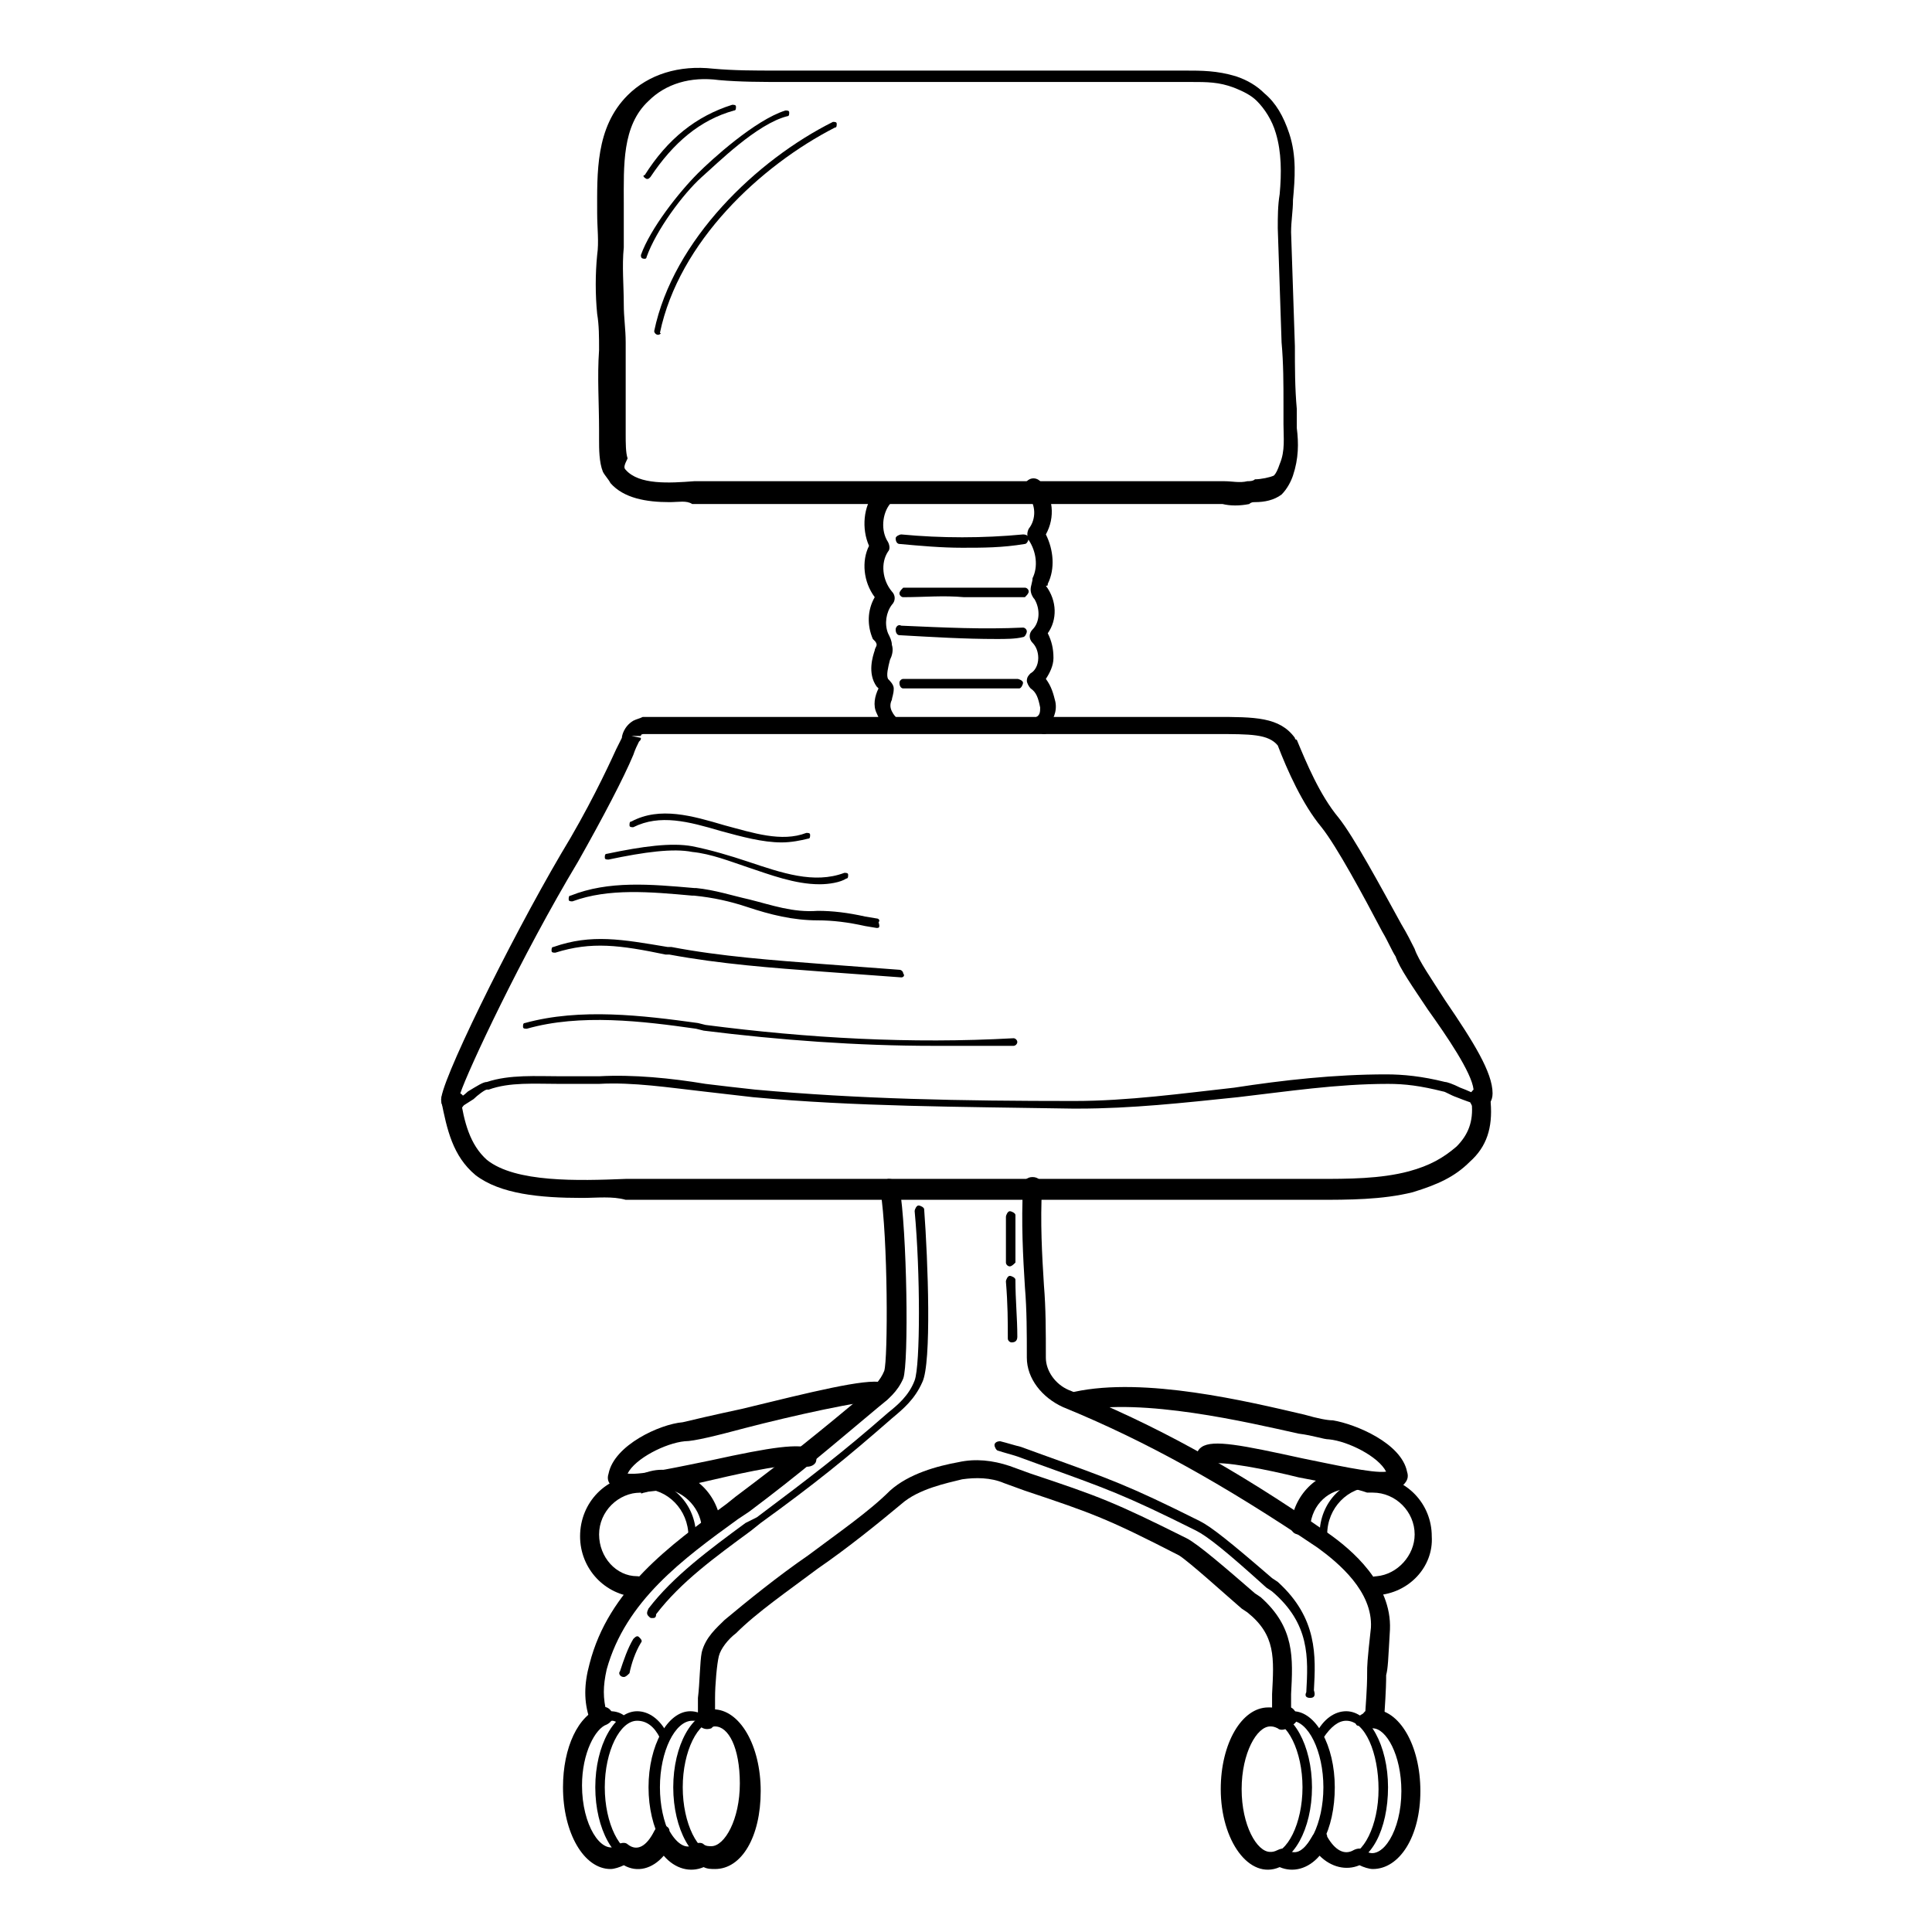 <?xml version="1.0" encoding="UTF-8"?>
<!-- The Best Svg Icon site in the world: iconSvg.co, Visit us! https://iconsvg.co -->
<svg fill="#000000" width="800px" height="800px" version="1.1" viewBox="144 144 512 512" xmlns="http://www.w3.org/2000/svg">
 <g>
  <path d="m321.4 277.07c-6.047 0-12.09-1.008-15.617-5.039-0.504-1.008-1.512-2.016-2.016-3.023-1.008-2.519-1.008-6.047-1.008-8.566v-2.519c0-7.055-0.504-14.105 0-21.16 0-3.527 0-6.551-0.504-9.574-0.504-5.039-0.504-10.578 0-15.617 0.504-3.527 0-7.055 0-11.082 0-10.578-0.504-22.672 8.062-31.234 5.543-5.543 13.602-8.062 22.672-7.055 5.543 0.504 11.082 0.504 16.625 0.504h6.047 50.383 33.25 18.641c4.535 0 8.566 0 13.602 1.512 3.023 1.008 5.543 2.519 7.559 4.535 3.023 2.519 5.039 6.047 6.551 10.578 2.016 6.047 1.512 12.09 1.008 17.633 0 3.023-0.504 5.543-0.504 8.566l1.008 30.23c0 5.543 0 11.082 0.504 16.625v5.039c0.504 4.031 0.504 8.062-1.008 12.594-0.504 1.512-1.512 3.527-3.023 5.039-2.016 1.512-4.535 2.016-7.055 2.016-0.504 0-1.008 0-1.512 0.504-2.519 0.504-5.039 0.504-7.055 0h-3.023-18.137-16.121-17.633-15.113-36.273-29.727-4.535c-1.512-1.008-3.527-0.504-6.047-0.504zm-11.586-8.566c3.527 4.031 11.586 3.527 18.137 3.023h4.535 29.727 36.273 15.113 17.633 16.121 18.137 3.023c2.016 0 4.031 0.504 6.047 0 0.504 0 1.512 0 2.016-0.504 1.512 0 4.031-0.504 5.039-1.008 0.504-0.504 1.008-1.512 1.512-3.023 1.512-3.527 1.008-7.055 1.008-10.578v-5.039c0-5.543 0-11.082-0.504-16.625l-1.008-30.23c0-3.023 0-6.047 0.504-9.07 0.504-5.543 0.504-11.082-1.008-16.121-1.008-3.527-3.023-6.551-5.039-8.566-1.512-1.512-3.527-2.519-6.047-3.527-4.031-1.512-7.055-1.512-11.586-1.512h-18.641-33.25-50.383-5.543c-5.543 0-11.586 0-17.129-0.504-7.559-1.008-14.105 1.008-18.641 5.543-7.055 6.551-6.551 17.129-6.551 27.207v11.586c-0.504 5.039 0 10.078 0 15.113 0 3.527 0.504 6.551 0.504 10.078v21.16 3.023c0 2.519 0 5.039 0.504 6.551-1.008 2.016-1.008 2.519-0.504 3.023z"/>
  <path d="m429.72 437.79h-1.512c-30.23-0.504-57.434-0.504-84.641-3.023-4.535-0.504-8.566-1.008-13.098-1.512-9.07-1.008-18.641-2.519-27.711-2.016h-10.578c-6.551 0-13.098-0.504-18.641 1.512h-0.504c-0.504 0-2.519 1.512-3.527 2.519-2.519 1.512-4.031 3.023-5.543 2.016-0.504-0.504-1.008-1.008-0.504-1.512 0.504-0.504 1.008-1.008 1.512-0.504 0.504 0 2.016-1.008 3.023-2.016 2.519-1.512 4.031-2.519 5.039-2.519 6.047-2.016 13.098-1.512 19.648-1.512h10.078c9.07-0.504 19.145 0.504 28.215 2.016 4.031 0.504 8.566 1.008 13.098 1.512 27.711 2.519 54.41 3.023 84.641 3.023 14.105 0 28.719-2.016 42.32-3.527 13.098-2.016 26.703-3.527 40.305-3.527 4.535 0 9.574 0.504 15.617 2.016 0.504 0 2.016 0.504 4.031 1.512 1.512 0.504 4.535 2.016 5.039 2.016s1.008 0 1.512 1.008c0 0.504-0.504 1.512-1.008 1.512s-1.512 0-6.551-2.016c-1.512-0.504-3.023-1.512-3.527-1.512-6.047-1.512-10.078-2.016-14.609-2.016-13.602 0-26.703 2.016-39.801 3.527-14.613 1.512-28.219 3.023-42.324 3.023z"/>
  <path d="m264.47 438.79h-1.008c-2.016-1.008-2.519-2.016-2.519-3.023-1.008-3.527 18.137-42.32 31.738-65.496 7.055-11.586 12.09-22.168 14.609-27.711 0.504-1.008 1.008-2.016 1.512-3.023 0-0.504 0.504-3.023 3.023-4.535 1.008-0.504 1.512-0.504 2.519-1.008h2.016 0.504 149.13c10.578 0 17.129 0 21.16 5.543 0 0 0 0.504 0.504 0.504 2.519 6.047 6.047 14.609 11.082 20.656 4.031 5.039 11.082 18.137 16.625 28.215 1.512 2.519 2.519 4.535 3.527 6.551 1.008 3.023 4.535 8.062 8.062 13.602 7.559 11.082 12.594 19.145 12.594 24.688 0 2.016-1.008 3.527-3.023 4.031-1.512 0.504-2.519-0.504-3.023-2.016-0.504-1.008 0-2.016 1.008-3.023-0.504-4.535-7.055-14.105-12.09-21.16-4.031-6.047-7.559-11.082-8.566-14.105-1.008-1.512-2.016-4.031-3.527-6.551-5.039-9.574-12.09-22.672-16.121-27.711-5.039-6.047-9.07-15.113-11.586-21.664-2.519-3.023-7.055-3.023-16.625-3.023h-149.13-0.504-1.512c-0.504 0-1.008 0-1.008 0.504h-2.519l2.519 0.504c0 0.504 0 0.504-0.504 1.008-0.504 1.008-1.008 2.016-1.512 3.527-2.519 6.047-8.062 16.625-14.609 28.215-15.113 25.191-29.223 55.418-31.234 61.465 1.008 0.504 1.512 2.016 1.008 3.023-1.008 1.512-1.512 2.016-2.519 2.016zm270.55-6.551 0.504 2.519z"/>
  <path d="m298.23 461.46c-11.082 0-21.664-1.008-28.215-6.047-6.047-5.039-7.559-12.09-9.07-19.648 0-1.512 0.504-2.519 2.016-3.023 1.512 0 2.519 0.504 3.023 2.016 1.008 6.551 2.519 12.594 7.055 16.625 7.559 6.047 24.184 5.543 36.777 5.039h8.566 151.65 20.656 2.519c8.062 0 16.625 0 24.184-2.016 5.543-1.512 9.07-3.527 12.594-6.551 3.023-3.023 4.535-6.551 4.031-11.586 0-1.512 1.008-2.519 2.519-2.519 1.512 0 2.519 1.008 2.519 2.519 0.504 6.551-1.008 11.586-5.543 15.617-4.031 4.031-8.566 6.047-15.113 8.062-8.062 2.016-17.129 2.016-25.191 2.016h-2.519-20.656-151.65-8.566c-3.527-1.008-7.559-0.504-11.586-0.504z"/>
  <path d="m381.86 338.03h-1.008c-2.016-1.008-3.527-2.519-4.535-5.039-1.008-2.016-0.504-4.535 0.504-6.551l-0.504-0.504c-2.519-3.527-1.008-8.062-0.504-9.574 0-0.504 0.504-1.008 0.504-1.512 0 0 0-0.504-0.504-1.008l-0.504-0.504c-1.512-3.527-1.512-7.559 0.504-11.082-3.023-4.031-3.527-9.574-1.512-13.602-2.016-4.535-1.512-10.578 1.512-14.105 1.008-1.008 2.519-1.008 3.527-0.504 1.008 1.008 1.008 2.519 0.504 3.527-2.016 2.519-2.519 7.055-0.504 10.078 0.504 1.008 0.504 2.016 0 2.519-2.016 3.023-1.512 7.559 1.008 10.578 1.008 1.008 1.008 2.519 0 3.527-1.512 2.016-2.016 5.039-1.008 7.559 0.504 1.008 1.008 2.016 1.008 3.023 0.504 1.512 0 3.023-0.504 4.031-0.504 2.016-1.008 4.031-0.504 5.039 0.504 0.504 1.512 1.512 1.512 2.519 0 1.512-0.504 2.519-0.504 3.023-0.504 1.008-0.504 2.016 0 3.023 0.504 1.008 1.008 1.512 1.512 2.016 1.512 0.504 2.016 2.016 1.008 3.527 1.004-0.512-0.004-0.008-1.008-0.008z"/>
  <path d="m420.66 338.54c-0.504 0-1.512-0.504-2.016-1.008-1.008-1.008-1.008-2.519 0-3.527 1.008-0.504 1.008-1.512 1.008-2.519-0.504-2.519-1.008-4.031-2.519-5.039-0.504-0.504-1.008-1.512-1.008-2.016 0-1.008 0.504-1.512 1.008-2.016 1.008-0.504 2.016-2.016 2.016-4.031 0-1.512-0.504-3.023-1.512-4.031-1.008-1.008-1.008-2.519 0-3.527 2.016-2.016 2.016-5.543 0.504-8.062-0.504-0.504-1.008-1.512-1.008-2.519 0-1.008 0.504-2.016 0.504-3.023 1.512-3.023 1.008-7.055-1.008-10.078-0.504-1.008-0.504-2.016 0-3.023 2.016-2.519 2.016-6.551-0.504-9.07-1.008-1.008-1.008-2.519 0-3.527 1.008-1.008 2.519-1.008 3.527 0 3.527 4.031 4.031 9.574 1.512 14.105 2.016 4.031 2.519 9.07 0.504 13.098 0 0.504 0 0.504-0.504 0.504 3.023 4.031 3.023 9.07 0.504 12.594 1.008 2.016 1.512 4.031 1.512 6.551 0 2.016-1.008 4.031-2.016 5.543 1.512 2.016 2.016 4.031 2.519 6.047 0.504 2.519-0.504 5.039-2.519 7.055 0.504 1.523 0 1.523-0.504 1.523z"/>
  <path d="m398.99 289.16c-5.543 0-11.082-0.504-16.625-1.008-0.504 0-1.008-0.504-1.008-1.512 0-0.504 1.008-1.008 1.512-1.008 10.578 1.008 21.664 1.008 32.242 0 1.008 0 1.512 0.504 1.512 1.008s-0.504 1.512-1.008 1.512c-6.047 1.008-11.086 1.008-16.625 1.008z"/>
  <path d="m383.37 302.26c-0.504 0-1.008-0.504-1.008-1.008s0.504-1.008 1.008-1.512h16.121 16.121c0.504 0 1.008 0.504 1.008 1.008s-0.504 1.008-1.008 1.512h-16.121c-5.539-0.504-10.578 0-16.121 0z"/>
  <path d="m408.06 313.34c-8.566 0-16.625-0.504-25.695-1.008-0.504 0-1.008-0.504-1.008-1.512 0-0.504 0.504-1.512 1.512-1.008 11.586 0.504 21.664 1.008 32.242 0.504 0.504 0 1.008 0.504 1.008 1.008s-0.504 1.512-1.008 1.512c-2.012 0.504-4.531 0.504-7.051 0.504z"/>
  <path d="m401.51 326.44h-10.078-8.062c-0.504 0-1.008-0.504-1.008-1.512 0-0.504 0.504-1.008 1.008-1.008h8.062 22.168c0.504 0 1.512 0.504 1.512 1.008 0 0.504-0.504 1.512-1.008 1.512h-12.594z"/>
  <path d="m315.36 191.42s-0.504 0 0 0c-1.008-0.504-1.008-1.008-0.504-1.008 6.047-9.574 13.602-15.617 23.176-18.641 0.504 0 1.008 0 1.008 0.504s0 1.008-0.504 1.008c-9.07 2.519-16.121 8.566-22.168 17.633-0.504 0.504-0.504 0.504-1.008 0.504z"/>
  <path d="m314.86 212.58c-1.008 0-1.008-0.504-1.008-1.008 2.519-7.055 10.078-16.625 15.113-21.664 3.527-3.527 15.113-14.105 23.176-16.625 0.504 0 1.008 0 1.008 0.504 0 0.504 0 1.008-0.504 1.008-8.062 2.016-18.641 12.594-22.672 16.121-5.039 4.535-12.09 14.105-14.609 21.16 0 0 0 0.504-0.504 0.504z"/>
  <path d="m318.38 232.73c-0.504 0-1.008-0.504-1.008-1.008 5.039-24.184 27.207-45.344 47.359-55.418 0.504 0 1.008 0 1.008 0.504s0 1.008-0.504 1.008c-19.648 10.078-41.312 30.23-46.352 54.41 0.504 0 0 0.504-0.504 0.504z"/>
  <path d="m508.32 600.52c-1.512 0-2.519-1.512-2.519-2.519 0.504-7.055 0.504-9.07 0.504-10.578 0-2.016 0-3.023 1.008-12.09 0.504-9.574-8.566-17.129-14.105-21.16-24.688-16.625-45.344-28.215-67.512-37.281-5.543-2.519-9.574-7.559-9.574-13.098 0-6.551 0-12.594-0.504-18.641-0.504-8.062-1.008-17.129-0.504-26.703 0-1.512 1.008-2.519 2.519-2.519 1.512 0 2.519 1.008 2.519 2.519-0.504 9.574 0 18.137 0.504 26.199 0.504 6.047 0.504 12.09 0.504 19.145 0 3.527 2.519 7.055 6.047 8.566 22.672 9.07 43.832 20.656 68.52 37.785 6.551 4.535 17.129 13.602 16.625 25.695-0.504 8.566-0.504 10.078-1.008 12.09 0 1.512 0 3.527-0.504 11.082 0-0.004-1.008 1.508-2.519 1.508z"/>
  <path d="m331.48 601.02h-0.504c-1.512-0.504-2.016-1.512-2.016-3.023v-1.008-3.023c0.504-4.031 0.504-9.574 1.008-12.09 1.008-4.031 4.031-6.551 6.047-8.566 6.047-5.039 14.105-11.586 22.168-17.129 8.062-6.047 16.121-11.586 21.664-17.129 5.039-4.535 12.594-6.551 18.137-7.559 4.535-1.008 9.07-0.504 13.602 1.008l5.543 2.016c18.137 6.047 22.168 7.559 41.312 17.129 3.023 1.512 10.578 8.062 18.137 14.609l1.512 1.008c9.07 8.062 8.566 16.121 8.062 25.695v5.039c0 1.512-1.512 2.519-2.519 2.519-1.512 0-2.519-1.008-2.519-2.519v-5.039c0.504-9.574 1.008-15.617-6.551-21.664l-1.512-1.008c-3.527-3.023-14.105-12.594-16.625-14.105-18.641-9.574-22.672-11.082-40.809-17.129l-5.543-2.016c-3.527-1.512-7.559-1.512-11.082-1.008-4.031 1.008-11.586 2.519-16.121 6.551-6.047 5.039-14.105 11.586-22.168 17.129-8.062 6.047-16.121 11.586-21.664 17.129-2.016 1.512-4.031 4.031-4.535 6.047-0.504 2.016-1.008 7.559-1.008 11.082v3.527 1.512c0.504 1.512-0.504 2.016-2.016 2.016z"/>
  <path d="m491.19 593.96c-1.008 0-1.512-0.504-1.008-1.512 0.504-9.07 1.008-18.137-9.07-26.703l-1.512-1.008c-10.578-9.574-15.617-13.602-18.641-15.113-19.145-9.574-23.68-11.082-41.816-17.633l-5.543-2.016c-1.512-0.504-3.527-1.008-5.039-1.512-0.504 0-1.008-1.008-1.008-1.512 0-0.504 0.504-1.008 1.512-1.008 2.016 0.504 3.527 1.008 5.543 1.512l5.543 2.016c18.137 6.551 22.672 8.062 41.816 17.633 3.023 1.512 8.062 5.543 19.145 15.113l1.512 1.008c10.578 9.574 10.078 19.648 9.574 28.719 0.504 1.512 0 2.016-1.008 2.016z"/>
  <path d="m302.76 601.52c-1.008 0-2.016-0.504-2.519-2.016-1.512-4.535-1.512-9.07 0-14.609 5.039-19.648 21.16-31.234 36.273-42.32l2.519-2.016c14.105-10.578 22.168-17.129 34.258-27.207 2.016-1.512 4.031-3.527 5.039-6.047 1.008-3.023 1.008-35.266-1.008-47.863 0-1.512 0.504-2.519 2.016-3.023 1.512 0 2.519 0.504 3.023 2.016 2.016 11.586 2.519 46.855 1.008 50.883-1.512 3.527-4.031 5.543-6.551 7.559-12.09 10.078-20.152 17.129-34.258 27.711l-3.019 2.016c-14.609 10.578-29.727 21.664-34.762 39.801-1.008 4.535-1.008 7.559 0 11.586 0.504 1.512-0.504 2.519-1.512 3.023-0.004 0.004-0.004 0.508-0.508 0.508z"/>
  <path d="m309.31 588.42c-1.008 0-1.512-1.008-1.008-1.512 1.008-3.023 2.016-6.047 3.527-8.566 0.504-0.504 1.008-1.008 1.512-0.504s1.008 1.008 0.504 1.512c-1.512 2.519-2.519 5.543-3.023 8.062-0.504 0.504-1.008 1.008-1.512 1.008z"/>
  <path d="m316.87 572.8c-0.504 0-0.504 0-1.008-0.504-0.504-0.504-0.504-1.008 0-2.016 6.551-8.566 16.121-15.617 25.695-22.672l3.019-1.512c14.105-10.578 22.672-17.129 34.762-27.711 2.519-2.016 5.543-4.535 7.055-8.566s1.512-28.719 0-44.84c0-0.504 0.504-1.512 1.008-1.512s1.512 0.504 1.512 1.008c1.008 13.602 2.016 40.809-0.504 45.848-2.016 4.535-5.039 7.055-8.062 9.574-12.09 10.578-20.152 17.129-34.762 27.711l-2.519 2.016c-9.574 7.055-18.641 13.602-25.191 22.168 0.004 1.008-0.5 1.008-1.004 1.008z"/>
  <path d="m500.76 637.8c-3.023 0-6.047-2.016-8.062-6.047-0.504-0.504 0-1.512 0.504-1.512 0.504-0.504 1.512 0 1.512 0.504 1.512 3.023 4.031 5.039 6.047 5.039 4.535 0 8.566-8.062 8.566-17.633-0.004-9.574-3.531-18.137-8.566-18.137-2.016 0-4.031 1.512-6.047 4.535-0.504 0.504-1.008 1.008-1.512 0.504-0.504-0.504-1.008-1.008-0.504-1.512 2.016-4.031 5.039-6.047 8.062-6.047 6.047 0 11.082 9.07 11.082 20.152s-4.535 20.152-11.082 20.152z"/>
  <path d="m507.81 637.8c-1.512 0-3.023-0.504-4.031-1.512-0.504-0.504-0.504-1.008-0.504-1.512 0.504-0.504 1.008-0.504 1.512-0.504 1.008 0.504 2.016 1.008 2.519 1.008 4.535 0 8.566-8.062 8.566-17.633 0-9.574-4.031-17.633-8.566-17.633-1.008 0-2.016 0.504-2.519 1.008-0.504 0.504-1.512 0.504-1.512-0.504-0.504-0.504 0-1.512 0.504-1.512 1.512-1.008 2.519-1.512 4.031-1.512 6.047 0 11.082 9.07 11.082 20.152 0.004 11.082-4.531 20.152-11.082 20.152z"/>
  <path d="m486.65 637.8c-1.512 0-3.023-0.504-4.031-1.512-0.504-0.504-0.504-1.008-0.504-1.512 0.504-0.504 1.008-0.504 1.512-0.504 1.008 0.504 2.016 1.008 2.519 1.008 4.535 0 8.566-8.062 8.566-17.633 0-9.574-4.031-17.633-8.566-17.633-1.008 0-1.512 0.504-2.519 0.504-0.504 0.504-1.512 0-1.512-0.504-0.504-0.504 0-1.512 0.504-1.512 1.008-0.504 2.519-1.008 4.031-1.008 6.047 0 11.082 9.07 11.082 20.152 0.004 11.082-4.531 20.152-11.082 20.152z"/>
  <path d="m480.61 637.8c-6.047 0-11.082-9.07-11.082-20.152s5.039-20.152 11.082-20.152c6.047 0 11.082 9.07 11.082 20.152s-5.039 20.152-11.082 20.152zm0-37.785c-4.535 0-8.566 8.062-8.566 17.633 0 9.574 4.031 17.633 8.566 17.633s8.566-8.062 8.566-17.633c-0.004-9.574-4.035-17.633-8.566-17.633z"/>
  <path d="m312.84 637.8c-6.047 0-11.082-9.07-11.082-20.152s5.039-20.152 11.082-20.152c3.023 0 6.047 2.016 8.062 6.047 0.504 0.504 0 1.512-0.504 1.512-0.504 0.504-1.512 0-1.512-0.504-1.512-3.023-3.527-4.535-6.047-4.535-4.535 0-8.566 8.062-8.566 17.633 0 9.574 4.031 17.633 8.566 17.633 2.016 0 4.535-2.016 6.047-5.039 0.504-0.504 1.008-1.008 1.512-0.504 0.504 0.504 1.008 1.008 0.504 1.512-2.016 4.535-5.039 6.551-8.062 6.551z"/>
  <path d="m305.79 637.8c-6.047 0-11.082-9.07-11.082-20.152s5.039-20.152 11.082-20.152c1.512 0 3.023 0.504 4.031 1.512 0.504 0.504 0.504 1.008 0.504 1.512-0.504 0.504-1.008 0.504-1.512 0.504-1.008-0.504-2.016-1.008-2.519-1.008-4.535 0-8.566 8.062-8.566 17.633 0 9.574 4.031 17.633 8.566 17.633 1.008 0 2.016-0.504 2.519-1.008 0.504-0.504 1.512-0.504 1.512 0.504 0.504 0.504 0.504 1.512-0.504 1.512-1.008 1.512-2.519 1.512-4.031 1.512z"/>
  <path d="m326.95 637.8c-6.047 0-11.082-9.07-11.082-20.152s5.039-20.152 11.082-20.152c1.512 0 2.519 0.504 4.031 1.008 0.504 0.504 1.008 1.008 0.504 1.512-0.504 0.504-1.008 1.008-1.512 0.504-1.008-0.504-1.512-0.504-2.519-0.504-4.535 0-8.566 8.062-8.566 17.633 0 9.574 4.031 17.633 8.566 17.633 1.008 0 2.016-0.504 2.519-1.008 0.504-0.504 1.512 0 1.512 0.504 0.504 0.504 0 1.512-0.504 1.512-1.512 1.512-2.519 1.512-4.031 1.512z"/>
  <path d="m333.5 637.8c-6.047 0-11.082-9.07-11.082-20.152s5.039-20.152 11.082-20.152c6.047 0 11.082 9.07 11.082 20.152s-5.035 20.152-11.082 20.152zm0-37.785c-4.535 0-8.566 8.062-8.566 17.633 0 9.574 4.031 17.633 8.566 17.633s8.566-8.062 8.566-17.633c-0.004-9.574-4.031-17.633-8.566-17.633z"/>
  <path d="m312.84 566.25c-7.559-0.504-13.602-7.055-13.602-15.113 0-8.566 6.551-15.113 14.609-15.113 8.062 0 14.609 6.551 14.609 15.113 0 0.504-0.504 1.008-1.008 1.008-0.504 0-1.008-0.504-1.008-1.008 0-7.055-5.543-12.594-12.09-12.594-6.551 0-12.09 5.543-12.09 12.594 0 6.551 5.039 12.09 11.082 12.594 0.504 0 1.008 0.504 1.008 1.512 0 0.504-1.008 1.008-1.512 1.008z"/>
  <path d="m332.99 549.12c-0.504 0-1.008-0.504-1.008-1.008-1.008-6.047-6.047-11.082-12.09-11.082-2.016 0-3.527 0.504-5.543 1.512-0.504 0.504-1.512 0-1.512-0.504 0-0.504 0-1.512 0.504-1.512 2.016-1.008 4.031-1.512 6.551-1.512 7.559 0 13.602 5.543 14.609 13.098 0 0.504-0.504 1.008-1.512 1.008z"/>
  <path d="m312.84 567.26c-8.566-0.504-15.113-7.559-15.113-16.121 0-9.07 7.055-16.121 15.617-16.121 2.016-1.008 4.031-1.512 6.047-1.512 8.062 0 14.609 6.047 15.617 14.105 0 1.512-1.008 2.519-2.016 3.023-1.512 0-2.519-1.008-3.023-2.016-0.504-5.543-5.543-10.078-10.578-10.078-1.512 0-3.023 0.504-4.535 1.008-0.504 0-1.008 0.504-1.008 0-6.047 0-11.082 5.039-11.082 11.082 0 6.047 4.535 11.082 10.078 11.082 1.512 0 2.519 1.512 2.519 2.519-0.004 2.019-1.012 3.027-2.523 3.027z"/>
  <path d="m333.5 639.31c-1.008 0-2.016 0-3.023-0.504-3.527 1.512-7.559 0.504-10.578-3.023-3.023 3.527-7.055 4.535-10.578 2.519-1.008 0.504-2.519 1.008-3.527 1.008-7.055 0-12.594-9.574-12.594-21.664 0-10.578 4.031-19.145 10.078-21.16 1.512-0.504 2.519 0.504 3.023 1.512 0.504 1.512-0.504 2.519-1.512 3.023-3.023 1.008-6.551 7.559-6.551 16.121 0 10.578 5.039 18.137 9.07 16.121 0 0 0.504-0.504 0.504-0.504 1.008-0.504 2.016-0.504 2.519 0 2.519 2.016 5.039 0.504 7.055-3.527 0.504-1.008 1.512-1.512 2.016-1.512 1.008 0 2.016 0.504 2.016 1.512 2.016 3.527 4.535 5.039 6.551 3.527 1.008-0.504 2.016-0.504 2.519 0 0.504 0.504 1.512 0.504 2.016 0.504 3.527 0 7.559-7.055 7.559-16.625-0.012-9.574-3.035-15.113-6.562-15.113-0.504 0-0.504 0-1.008 0.504-1.512 0.504-2.519 0-3.527-1.008-0.504-1.512 0-2.519 1.008-3.527 1.008-0.504 2.016-0.504 3.023-0.504 7.055 0 12.594 9.574 12.594 21.664s-5.035 20.656-12.09 20.656z"/>
  <path d="m507.81 639.31c-1.008 0-2.519-0.504-3.527-1.008-3.527 1.512-7.559 0.504-10.578-2.519-3.023 3.527-7.055 4.535-10.578 3.023-8.062 3.527-15.617-7.055-15.617-20.656 0-12.09 5.543-21.664 12.594-21.664 1.008 0 2.016 0 3.023 0.504 0.504 0 1.008-0.504 1.512-0.504 1.512-0.504 2.519 0.504 3.023 2.016 0.504 1.512-0.504 2.519-2.016 3.023h-0.004l-0.504 0.504c-1.008 0.504-2.016 0.504-2.519 0-1.004-0.504-1.508-0.504-2.012-0.504-3.527 0-7.559 7.055-7.559 16.625 0 9.574 4.031 16.625 7.559 16.625 0.504 0 1.008 0 2.016-0.504 1.008-0.504 2.016-0.504 2.519 0 2.519 1.512 4.535 0 6.551-3.527 0.504-1.008 1.512-1.512 2.016-1.512 1.008 0 2.016 0.504 2.016 1.512 2.016 3.527 4.535 5.039 7.055 3.527 1.008-0.504 2.016-0.504 2.519 0 0.504 0 0.504 0.504 1.008 0.504 4.031 2.016 9.07-5.543 9.07-16.121 0-9.574-4.031-16.625-7.559-16.625-1.512 0-3.023-1.008-3.023-2.016 0-1.512 0.504-2.519 2.016-3.023h1.008c7.055 0 12.594 9.574 12.594 21.664-0.004 12.09-5.547 20.656-12.602 20.656z"/>
  <path d="m311.83 539.55c-2.519 0-4.535-0.504-5.543-1.512-1.008-1.008-1.512-2.016-1.008-3.527 1.512-7.559 13.602-13.098 19.648-13.602 2.016-0.504 8.566-2.016 15.617-3.527 18.641-4.535 32.746-8.062 37.281-7.055 1.512 0 2.519 1.512 2.016 3.023 0 1.512-1.512 2.519-3.023 2.016-3.527-0.504-23.68 4.031-35.266 7.055-7.559 2.016-13.602 3.527-16.121 3.527-5.039 0.504-13.098 4.535-15.113 8.566 3.527 0.504 14.609-2.016 22.168-3.527 16.121-3.527 23.176-4.535 26.703-3.023 1.008 0.504 1.512 2.016 1.008 3.527-0.504 1.008-2.016 1.512-3.527 1.008-2.519-1.008-14.609 1.512-23.176 3.527-10.582 2.516-17.633 3.523-21.664 3.523z"/>
  <path d="m508.82 565.75c-0.504 0-1.008-0.504-1.008-1.008 0-0.504 0.504-1.512 1.008-1.512 6.551-0.504 11.082-6.047 11.082-12.594 0-7.055-5.543-12.594-12.09-12.594-6.551 0-12.09 5.543-12.09 12.594 0 0.504-0.504 1.008-1.008 1.008s-1.008-0.504-1.008-1.008c0-8.566 6.551-15.113 14.609-15.113 8.062 0 14.609 6.551 14.609 15.113 0.004 8.062-6.043 14.609-14.105 15.113 0.504 0 0.504 0 0 0z"/>
  <path d="m488.67 548.62c-1.008 0-1.512-0.504-1.008-1.512 1.008-7.559 7.055-13.098 14.609-13.098 2.519 0 4.535 0.504 6.551 1.512 0.504 0.504 1.008 1.008 0.504 1.512-0.504 0.504-1.008 1.008-1.512 0.504-1.512-1.008-3.527-1.512-5.543-1.512-6.047 0-11.082 4.535-12.09 11.082 0 1.008-0.504 1.512-1.512 1.512z"/>
  <path d="m508.82 566.76c-1.512 0-2.519-1.008-2.519-2.519s1.008-2.519 2.519-2.519c5.543-0.504 10.078-5.543 10.078-11.082 0-6.047-5.039-11.082-11.082-11.082h-1.512c-1.512-0.504-3.023-1.008-4.535-1.008-5.543 0-10.078 4.031-10.578 10.078 0 1.512-1.512 2.519-3.023 2.016-1.512 0-2.519-1.512-2.016-3.023 1.008-8.062 7.559-14.105 15.617-14.105 2.016 0 4.031 0.504 6.047 1.512 9.07 0.504 15.617 7.559 15.617 16.121 0.504 8.059-6.047 15.109-14.613 15.613 0.504 0 0.504 0 0 0z"/>
  <path d="m510.33 539.05c-4.535 0-11.586-1.512-22.168-3.527-8.062-2.016-20.656-4.535-23.176-3.527-1.008 0.504-2.519 0-3.527-1.008-0.504-1.008-0.504-2.519 1.008-3.527 3.023-2.016 10.578-0.504 26.703 3.023 7.559 1.512 18.641 4.031 22.168 3.527-2.016-4.031-10.078-8.062-15.113-8.566-1.512 0-4.031-1.008-8.062-1.512-13.602-3.023-41.312-9.574-58.441-6.047-1.512 0.504-2.519-0.504-3.023-2.016-0.504-1.512 0.504-2.519 2.016-3.023 18.641-4.031 45.848 2.519 60.961 6.047 3.527 1.008 6.047 1.512 7.559 1.512 6.047 1.008 18.137 6.047 19.648 13.602 0.504 1.512 0 2.519-1.008 3.527-1.008 1.012-3.023 1.516-5.543 1.516z"/>
  <path d="m412.09 499.75c-0.504 0-1.008-0.504-1.008-1.008 0-4.535 0-9.07-0.504-15.113 0-0.504 0.504-1.512 1.008-1.512 0.504 0 1.512 0.504 1.512 1.008 0 5.543 0.504 10.078 0.504 15.113 0 1.008-0.504 1.512-1.512 1.512z"/>
  <path d="m411.59 479.6c-0.504 0-1.008-0.504-1.008-1.008v-5.543-6.551c0-0.504 0.504-1.512 1.008-1.512 0.504 0 1.512 0.504 1.512 1.008v7.055 5.543c-0.504 0.504-1.008 1.008-1.512 1.008z"/>
  <path d="m391.43 421.16c-20.152 0-40.809-1.512-60.961-4.031l-2.016-0.504c-14.105-2.016-30.73-4.031-44.84 0-0.504 0-1.008 0-1.008-0.504s0-1.008 0.504-1.008c14.609-4.031 31.234-2.016 45.848 0l2.016 0.504c27.207 3.527 54.41 5.039 81.617 3.527 0.504 0 1.008 0.504 1.008 1.008s-0.504 1.008-1.008 1.008h-21.16z"/>
  <path d="m382.87 403.02c-7.055-0.504-13.602-1.008-20.656-1.512-13.602-1.008-27.207-2.016-40.809-4.535h-1.008c-12.09-2.519-19.648-3.527-29.223-0.504-0.504 0-1.008 0-1.008-0.504s0-1.008 0.504-1.008c10.078-3.527 18.137-2.016 30.23 0h1.008c13.098 2.519 27.207 3.527 40.305 4.535 6.551 0.504 13.602 1.008 20.152 1.512 0.504 0 1.008 0.504 1.008 1.008 0.504 0.504 0 1.008-0.504 1.008z"/>
  <path d="m376.32 389.92-3.023-0.504c-4.535-1.008-8.566-1.512-12.594-1.512-6.551 0-12.594-1.512-18.641-3.527-4.535-1.512-9.07-2.519-14.105-3.023h-0.504c-11.082-1.008-22.168-2.016-31.738 1.512-0.504 0-1.008 0-1.008-0.504 0-0.504 0-1.008 0.504-1.008 10.078-4.031 21.16-3.023 32.746-2.016h0.504c5.039 0.504 9.574 2.016 14.105 3.023 6.047 1.512 11.586 3.527 18.137 3.023 4.031 0 8.062 0.504 12.594 1.512l3.023 0.504c0.504 0 1.008 0.504 0.504 1.008 0.504 1.512 0 1.512-0.504 1.512z"/>
  <path d="m361.21 378.34c-6.551 0-13.098-2.519-19.145-4.535-4.535-1.512-9.574-3.527-14.609-4.031-5.039-1.008-12.594 0-22.168 2.016-0.504 0-1.008 0-1.008-0.504s0-1.008 0.504-1.008c9.574-2.016 17.129-3.023 22.672-2.016 5.039 1.008 10.078 2.519 14.609 4.031 9.07 3.023 17.633 6.047 25.695 3.023 0.504 0 1.008 0 1.008 0.504s0 1.008-0.504 1.008c-1.516 1.008-4.539 1.512-7.055 1.512z"/>
  <path d="m351.13 367.25c-5.039 0-10.578-1.512-16.121-3.023-8.566-2.519-16.121-4.535-23.176-1.008-0.504 0-1.008 0-1.008-0.504s0-1.008 0.504-1.008c7.559-4.031 16.121-1.512 24.688 1.008 7.559 2.016 15.113 4.535 21.664 2.016 0.504 0 1.008 0 1.008 0.504s0 1.008-0.504 1.008c-2.016 0.504-4.535 1.008-7.055 1.008z"/>
 </g>
</svg>